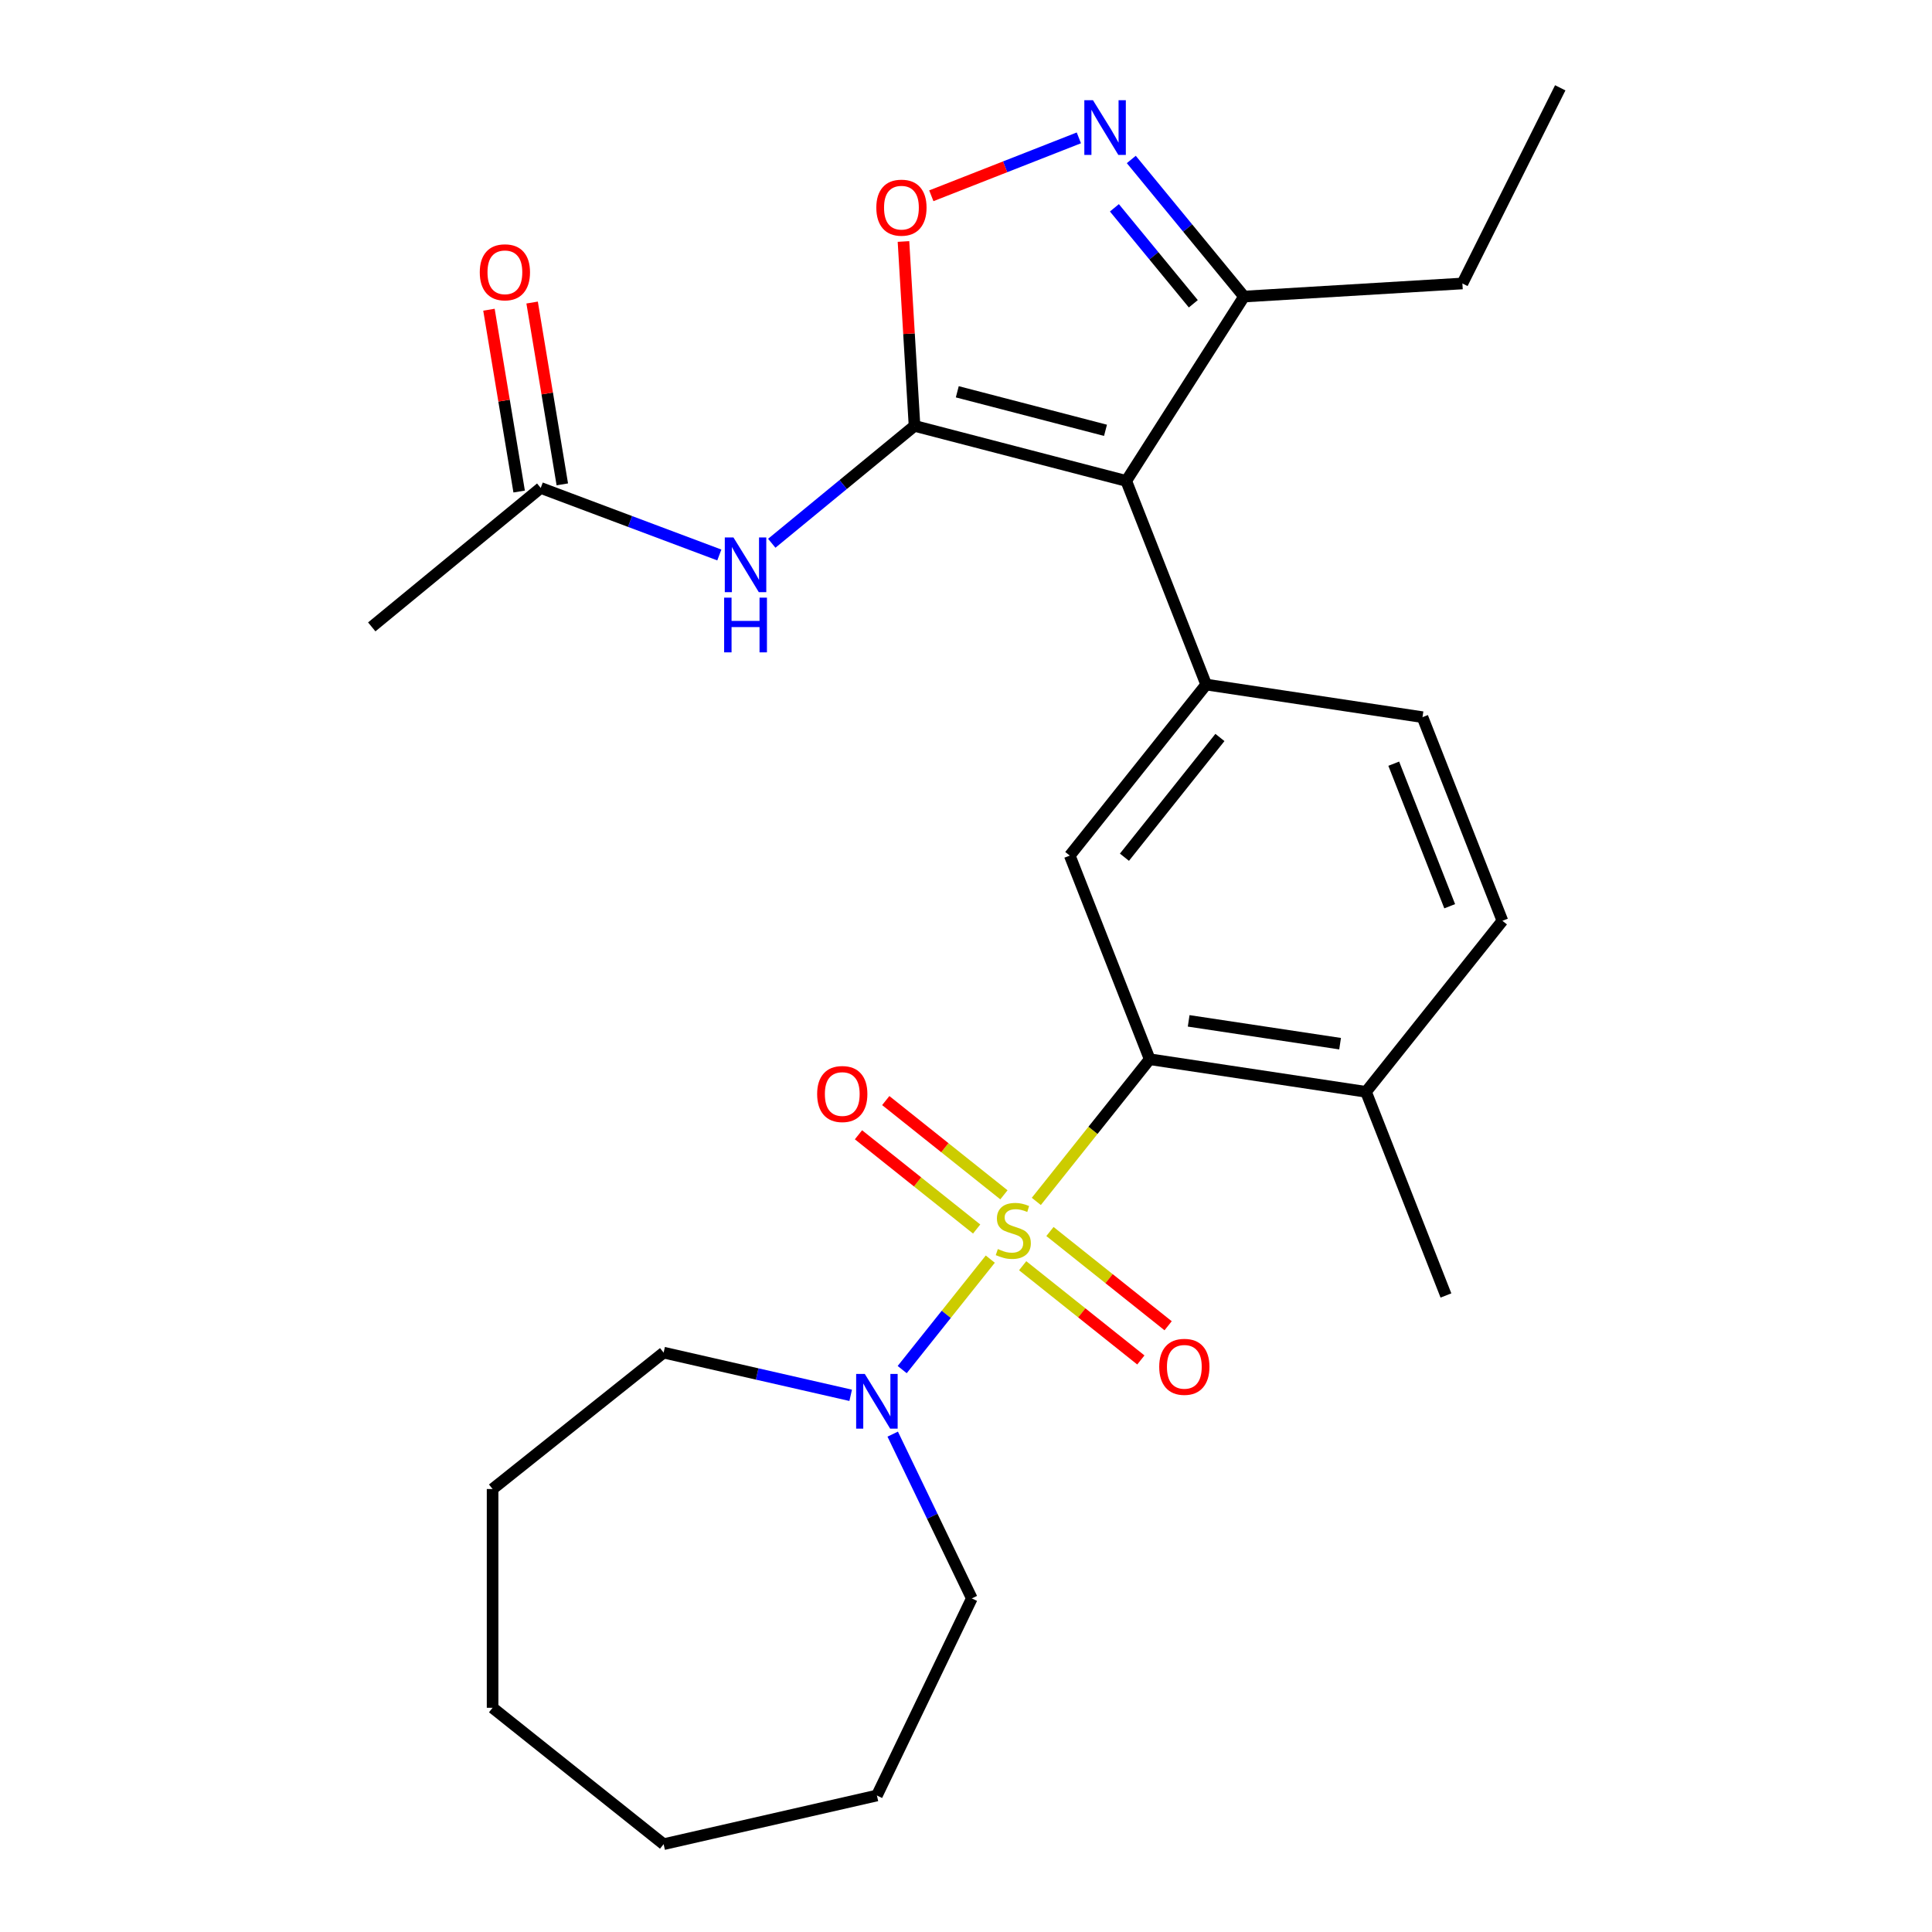 <?xml version='1.0' encoding='iso-8859-1'?>
<svg version='1.1' baseProfile='full'
              xmlns='http://www.w3.org/2000/svg'
                      xmlns:rdkit='http://www.rdkit.org/xml'
                      xmlns:xlink='http://www.w3.org/1999/xlink'
                  xml:space='preserve'
width='1000px' height='1000px' viewBox='0 0 1000 1000'>
<!-- END OF HEADER -->
<rect style='opacity:1.0;fill:#FFFFFF;stroke:none' width='1000' height='1000' x='0' y='0'> </rect>
<path class='bond-2' d='M 536.393,621.849 L 565.737,585.053' style='fill:none;fill-rule:evenodd;stroke:#CCCC00;stroke-width:6px;stroke-linecap:butt;stroke-linejoin:miter;stroke-opacity:1' />
<path class='bond-2' d='M 565.737,585.053 L 595.081,548.257' style='fill:none;fill-rule:evenodd;stroke:#000000;stroke-width:6px;stroke-linecap:butt;stroke-linejoin:miter;stroke-opacity:1' />
<path class='bond-6' d='M 512.572,651.721 L 489.774,680.308' style='fill:none;fill-rule:evenodd;stroke:#CCCC00;stroke-width:6px;stroke-linecap:butt;stroke-linejoin:miter;stroke-opacity:1' />
<path class='bond-6' d='M 489.774,680.308 L 466.977,708.895' style='fill:none;fill-rule:evenodd;stroke:#0000FF;stroke-width:6px;stroke-linecap:butt;stroke-linejoin:miter;stroke-opacity:1' />
<path class='bond-10' d='M 519.632,618.434 L 489.048,594.044' style='fill:none;fill-rule:evenodd;stroke:#CCCC00;stroke-width:6px;stroke-linecap:butt;stroke-linejoin:miter;stroke-opacity:1' />
<path class='bond-10' d='M 489.048,594.044 L 458.464,569.654' style='fill:none;fill-rule:evenodd;stroke:#FF0000;stroke-width:6px;stroke-linecap:butt;stroke-linejoin:miter;stroke-opacity:1' />
<path class='bond-10' d='M 505.512,636.139 L 474.928,611.75' style='fill:none;fill-rule:evenodd;stroke:#CCCC00;stroke-width:6px;stroke-linecap:butt;stroke-linejoin:miter;stroke-opacity:1' />
<path class='bond-10' d='M 474.928,611.75 L 444.345,587.36' style='fill:none;fill-rule:evenodd;stroke:#FF0000;stroke-width:6px;stroke-linecap:butt;stroke-linejoin:miter;stroke-opacity:1' />
<path class='bond-11' d='M 529.334,655.136 L 559.917,679.526' style='fill:none;fill-rule:evenodd;stroke:#CCCC00;stroke-width:6px;stroke-linecap:butt;stroke-linejoin:miter;stroke-opacity:1' />
<path class='bond-11' d='M 559.917,679.526 L 590.501,703.916' style='fill:none;fill-rule:evenodd;stroke:#FF0000;stroke-width:6px;stroke-linecap:butt;stroke-linejoin:miter;stroke-opacity:1' />
<path class='bond-11' d='M 543.453,637.431 L 574.037,661.82' style='fill:none;fill-rule:evenodd;stroke:#CCCC00;stroke-width:6px;stroke-linecap:butt;stroke-linejoin:miter;stroke-opacity:1' />
<path class='bond-11' d='M 574.037,661.82 L 604.621,686.21' style='fill:none;fill-rule:evenodd;stroke:#FF0000;stroke-width:6px;stroke-linecap:butt;stroke-linejoin:miter;stroke-opacity:1' />
<path class='bond-0' d='M 473.354,220.433 L 582.944,248.921' style='fill:none;fill-rule:evenodd;stroke:#000000;stroke-width:6px;stroke-linecap:butt;stroke-linejoin:miter;stroke-opacity:1' />
<path class='bond-0' d='M 495.49,202.788 L 572.203,222.73' style='fill:none;fill-rule:evenodd;stroke:#000000;stroke-width:6px;stroke-linecap:butt;stroke-linejoin:miter;stroke-opacity:1' />
<path class='bond-5' d='M 473.354,220.433 L 470.495,172.714' style='fill:none;fill-rule:evenodd;stroke:#000000;stroke-width:6px;stroke-linecap:butt;stroke-linejoin:miter;stroke-opacity:1' />
<path class='bond-5' d='M 470.495,172.714 L 467.637,124.995' style='fill:none;fill-rule:evenodd;stroke:#FF0000;stroke-width:6px;stroke-linecap:butt;stroke-linejoin:miter;stroke-opacity:1' />
<path class='bond-7' d='M 473.354,220.433 L 436.409,250.811' style='fill:none;fill-rule:evenodd;stroke:#000000;stroke-width:6px;stroke-linecap:butt;stroke-linejoin:miter;stroke-opacity:1' />
<path class='bond-7' d='M 436.409,250.811 L 399.463,281.19' style='fill:none;fill-rule:evenodd;stroke:#0000FF;stroke-width:6px;stroke-linecap:butt;stroke-linejoin:miter;stroke-opacity:1' />
<path class='bond-1' d='M 582.944,248.921 L 624.312,354.325' style='fill:none;fill-rule:evenodd;stroke:#000000;stroke-width:6px;stroke-linecap:butt;stroke-linejoin:miter;stroke-opacity:1' />
<path class='bond-9' d='M 582.944,248.921 L 643.902,153.498' style='fill:none;fill-rule:evenodd;stroke:#000000;stroke-width:6px;stroke-linecap:butt;stroke-linejoin:miter;stroke-opacity:1' />
<path class='bond-8' d='M 595.081,548.257 L 553.713,442.853' style='fill:none;fill-rule:evenodd;stroke:#000000;stroke-width:6px;stroke-linecap:butt;stroke-linejoin:miter;stroke-opacity:1' />
<path class='bond-13' d='M 595.081,548.257 L 707.048,565.133' style='fill:none;fill-rule:evenodd;stroke:#000000;stroke-width:6px;stroke-linecap:butt;stroke-linejoin:miter;stroke-opacity:1' />
<path class='bond-13' d='M 615.252,528.395 L 693.628,540.208' style='fill:none;fill-rule:evenodd;stroke:#000000;stroke-width:6px;stroke-linecap:butt;stroke-linejoin:miter;stroke-opacity:1' />
<path class='bond-3' d='M 624.312,354.325 L 553.713,442.853' style='fill:none;fill-rule:evenodd;stroke:#000000;stroke-width:6px;stroke-linecap:butt;stroke-linejoin:miter;stroke-opacity:1' />
<path class='bond-3' d='M 631.428,381.724 L 582.009,443.693' style='fill:none;fill-rule:evenodd;stroke:#000000;stroke-width:6px;stroke-linecap:butt;stroke-linejoin:miter;stroke-opacity:1' />
<path class='bond-28' d='M 624.312,354.325 L 736.279,371.201' style='fill:none;fill-rule:evenodd;stroke:#000000;stroke-width:6px;stroke-linecap:butt;stroke-linejoin:miter;stroke-opacity:1' />
<path class='bond-4' d='M 585.558,82.541 L 614.73,118.019' style='fill:none;fill-rule:evenodd;stroke:#0000FF;stroke-width:6px;stroke-linecap:butt;stroke-linejoin:miter;stroke-opacity:1' />
<path class='bond-4' d='M 614.73,118.019 L 643.902,153.498' style='fill:none;fill-rule:evenodd;stroke:#000000;stroke-width:6px;stroke-linecap:butt;stroke-linejoin:miter;stroke-opacity:1' />
<path class='bond-4' d='M 576.817,107.567 L 597.237,132.402' style='fill:none;fill-rule:evenodd;stroke:#0000FF;stroke-width:6px;stroke-linecap:butt;stroke-linejoin:miter;stroke-opacity:1' />
<path class='bond-4' d='M 597.237,132.402 L 617.658,157.237' style='fill:none;fill-rule:evenodd;stroke:#000000;stroke-width:6px;stroke-linecap:butt;stroke-linejoin:miter;stroke-opacity:1' />
<path class='bond-29' d='M 558.416,71.362 L 520.233,86.348' style='fill:none;fill-rule:evenodd;stroke:#0000FF;stroke-width:6px;stroke-linecap:butt;stroke-linejoin:miter;stroke-opacity:1' />
<path class='bond-29' d='M 520.233,86.348 L 482.049,101.334' style='fill:none;fill-rule:evenodd;stroke:#FF0000;stroke-width:6px;stroke-linecap:butt;stroke-linejoin:miter;stroke-opacity:1' />
<path class='bond-17' d='M 462.066,742.304 L 482.54,784.817' style='fill:none;fill-rule:evenodd;stroke:#0000FF;stroke-width:6px;stroke-linecap:butt;stroke-linejoin:miter;stroke-opacity:1' />
<path class='bond-17' d='M 482.54,784.817 L 503.013,827.331' style='fill:none;fill-rule:evenodd;stroke:#000000;stroke-width:6px;stroke-linecap:butt;stroke-linejoin:miter;stroke-opacity:1' />
<path class='bond-18' d='M 440.313,722.215 L 391.902,711.166' style='fill:none;fill-rule:evenodd;stroke:#0000FF;stroke-width:6px;stroke-linecap:butt;stroke-linejoin:miter;stroke-opacity:1' />
<path class='bond-18' d='M 391.902,711.166 L 343.491,700.117' style='fill:none;fill-rule:evenodd;stroke:#000000;stroke-width:6px;stroke-linecap:butt;stroke-linejoin:miter;stroke-opacity:1' />
<path class='bond-12' d='M 372.322,287.255 L 326.101,269.908' style='fill:none;fill-rule:evenodd;stroke:#0000FF;stroke-width:6px;stroke-linecap:butt;stroke-linejoin:miter;stroke-opacity:1' />
<path class='bond-12' d='M 326.101,269.908 L 279.881,252.561' style='fill:none;fill-rule:evenodd;stroke:#000000;stroke-width:6px;stroke-linecap:butt;stroke-linejoin:miter;stroke-opacity:1' />
<path class='bond-19' d='M 643.902,153.498 L 756.931,146.726' style='fill:none;fill-rule:evenodd;stroke:#000000;stroke-width:6px;stroke-linecap:butt;stroke-linejoin:miter;stroke-opacity:1' />
<path class='bond-15' d='M 291.051,250.706 L 283.237,203.651' style='fill:none;fill-rule:evenodd;stroke:#000000;stroke-width:6px;stroke-linecap:butt;stroke-linejoin:miter;stroke-opacity:1' />
<path class='bond-15' d='M 283.237,203.651 L 275.423,156.595' style='fill:none;fill-rule:evenodd;stroke:#FF0000;stroke-width:6px;stroke-linecap:butt;stroke-linejoin:miter;stroke-opacity:1' />
<path class='bond-15' d='M 268.711,254.416 L 260.897,207.361' style='fill:none;fill-rule:evenodd;stroke:#000000;stroke-width:6px;stroke-linecap:butt;stroke-linejoin:miter;stroke-opacity:1' />
<path class='bond-15' d='M 260.897,207.361 L 253.083,160.305' style='fill:none;fill-rule:evenodd;stroke:#FF0000;stroke-width:6px;stroke-linecap:butt;stroke-linejoin:miter;stroke-opacity:1' />
<path class='bond-20' d='M 279.881,252.561 L 192.419,324.477' style='fill:none;fill-rule:evenodd;stroke:#000000;stroke-width:6px;stroke-linecap:butt;stroke-linejoin:miter;stroke-opacity:1' />
<path class='bond-16' d='M 707.048,565.133 L 777.647,476.605' style='fill:none;fill-rule:evenodd;stroke:#000000;stroke-width:6px;stroke-linecap:butt;stroke-linejoin:miter;stroke-opacity:1' />
<path class='bond-21' d='M 707.048,565.133 L 748.416,670.538' style='fill:none;fill-rule:evenodd;stroke:#000000;stroke-width:6px;stroke-linecap:butt;stroke-linejoin:miter;stroke-opacity:1' />
<path class='bond-14' d='M 736.279,371.201 L 777.647,476.605' style='fill:none;fill-rule:evenodd;stroke:#000000;stroke-width:6px;stroke-linecap:butt;stroke-linejoin:miter;stroke-opacity:1' />
<path class='bond-14' d='M 721.403,395.285 L 750.361,469.068' style='fill:none;fill-rule:evenodd;stroke:#000000;stroke-width:6px;stroke-linecap:butt;stroke-linejoin:miter;stroke-opacity:1' />
<path class='bond-23' d='M 503.013,827.331 L 453.884,929.349' style='fill:none;fill-rule:evenodd;stroke:#000000;stroke-width:6px;stroke-linecap:butt;stroke-linejoin:miter;stroke-opacity:1' />
<path class='bond-24' d='M 343.491,700.117 L 254.963,770.715' style='fill:none;fill-rule:evenodd;stroke:#000000;stroke-width:6px;stroke-linecap:butt;stroke-linejoin:miter;stroke-opacity:1' />
<path class='bond-22' d='M 756.931,146.726 L 807.581,45.455' style='fill:none;fill-rule:evenodd;stroke:#000000;stroke-width:6px;stroke-linecap:butt;stroke-linejoin:miter;stroke-opacity:1' />
<path class='bond-25' d='M 453.884,929.349 L 343.491,954.545' style='fill:none;fill-rule:evenodd;stroke:#000000;stroke-width:6px;stroke-linecap:butt;stroke-linejoin:miter;stroke-opacity:1' />
<path class='bond-26' d='M 254.963,770.715 L 254.963,883.947' style='fill:none;fill-rule:evenodd;stroke:#000000;stroke-width:6px;stroke-linecap:butt;stroke-linejoin:miter;stroke-opacity:1' />
<path class='bond-27' d='M 343.491,954.545 L 254.963,883.947' style='fill:none;fill-rule:evenodd;stroke:#000000;stroke-width:6px;stroke-linecap:butt;stroke-linejoin:miter;stroke-opacity:1' />
<path  class='atom-0' d='M 516.483 646.505
Q 516.803 646.625, 518.123 647.185
Q 519.443 647.745, 520.883 648.105
Q 522.363 648.425, 523.803 648.425
Q 526.483 648.425, 528.043 647.145
Q 529.603 645.825, 529.603 643.545
Q 529.603 641.985, 528.803 641.025
Q 528.043 640.065, 526.843 639.545
Q 525.643 639.025, 523.643 638.425
Q 521.123 637.665, 519.603 636.945
Q 518.123 636.225, 517.043 634.705
Q 516.003 633.185, 516.003 630.625
Q 516.003 627.065, 518.403 624.865
Q 520.843 622.665, 525.643 622.665
Q 528.923 622.665, 532.643 624.225
L 531.723 627.305
Q 528.323 625.905, 525.763 625.905
Q 523.003 625.905, 521.483 627.065
Q 519.963 628.185, 520.003 630.145
Q 520.003 631.665, 520.763 632.585
Q 521.563 633.505, 522.683 634.025
Q 523.843 634.545, 525.763 635.145
Q 528.323 635.945, 529.843 636.745
Q 531.363 637.545, 532.443 639.185
Q 533.563 640.785, 533.563 643.545
Q 533.563 647.465, 530.923 649.585
Q 528.323 651.665, 523.963 651.665
Q 521.443 651.665, 519.523 651.105
Q 517.643 650.585, 515.403 649.665
L 516.483 646.505
' fill='#CCCC00'/>
<path  class='atom-5' d='M 565.727 51.876
L 575.007 66.876
Q 575.927 68.356, 577.407 71.036
Q 578.887 73.716, 578.967 73.876
L 578.967 51.876
L 582.727 51.876
L 582.727 80.196
L 578.847 80.196
L 568.887 63.796
Q 567.727 61.876, 566.487 59.676
Q 565.287 57.476, 564.927 56.796
L 564.927 80.196
L 561.247 80.196
L 561.247 51.876
L 565.727 51.876
' fill='#0000FF'/>
<path  class='atom-6' d='M 453.583 107.484
Q 453.583 100.684, 456.943 96.884
Q 460.303 93.084, 466.583 93.084
Q 472.863 93.084, 476.223 96.884
Q 479.583 100.684, 479.583 107.484
Q 479.583 114.364, 476.183 118.284
Q 472.783 122.164, 466.583 122.164
Q 460.343 122.164, 456.943 118.284
Q 453.583 114.404, 453.583 107.484
M 466.583 118.964
Q 470.903 118.964, 473.223 116.084
Q 475.583 113.164, 475.583 107.484
Q 475.583 101.924, 473.223 99.124
Q 470.903 96.284, 466.583 96.284
Q 462.263 96.284, 459.903 99.084
Q 457.583 101.884, 457.583 107.484
Q 457.583 113.204, 459.903 116.084
Q 462.263 118.964, 466.583 118.964
' fill='#FF0000'/>
<path  class='atom-7' d='M 447.624 711.153
L 456.904 726.153
Q 457.824 727.633, 459.304 730.313
Q 460.784 732.993, 460.864 733.153
L 460.864 711.153
L 464.624 711.153
L 464.624 739.473
L 460.744 739.473
L 450.784 723.073
Q 449.624 721.153, 448.384 718.953
Q 447.184 716.753, 446.824 716.073
L 446.824 739.473
L 443.144 739.473
L 443.144 711.153
L 447.624 711.153
' fill='#0000FF'/>
<path  class='atom-8' d='M 379.632 278.188
L 388.912 293.188
Q 389.832 294.668, 391.312 297.348
Q 392.792 300.028, 392.872 300.188
L 392.872 278.188
L 396.632 278.188
L 396.632 306.508
L 392.752 306.508
L 382.792 290.108
Q 381.632 288.188, 380.392 285.988
Q 379.192 283.788, 378.832 283.108
L 378.832 306.508
L 375.152 306.508
L 375.152 278.188
L 379.632 278.188
' fill='#0000FF'/>
<path  class='atom-8' d='M 374.812 309.34
L 378.652 309.34
L 378.652 321.38
L 393.132 321.38
L 393.132 309.34
L 396.972 309.34
L 396.972 337.66
L 393.132 337.66
L 393.132 324.58
L 378.652 324.58
L 378.652 337.66
L 374.812 337.66
L 374.812 309.34
' fill='#0000FF'/>
<path  class='atom-11' d='M 422.955 566.266
Q 422.955 559.466, 426.315 555.666
Q 429.675 551.866, 435.955 551.866
Q 442.235 551.866, 445.595 555.666
Q 448.955 559.466, 448.955 566.266
Q 448.955 573.146, 445.555 577.066
Q 442.155 580.946, 435.955 580.946
Q 429.715 580.946, 426.315 577.066
Q 422.955 573.186, 422.955 566.266
M 435.955 577.746
Q 440.275 577.746, 442.595 574.866
Q 444.955 571.946, 444.955 566.266
Q 444.955 560.706, 442.595 557.906
Q 440.275 555.066, 435.955 555.066
Q 431.635 555.066, 429.275 557.866
Q 426.955 560.666, 426.955 566.266
Q 426.955 571.986, 429.275 574.866
Q 431.635 577.746, 435.955 577.746
' fill='#FF0000'/>
<path  class='atom-12' d='M 600.011 707.464
Q 600.011 700.664, 603.371 696.864
Q 606.731 693.064, 613.011 693.064
Q 619.291 693.064, 622.651 696.864
Q 626.011 700.664, 626.011 707.464
Q 626.011 714.344, 622.611 718.264
Q 619.211 722.144, 613.011 722.144
Q 606.771 722.144, 603.371 718.264
Q 600.011 714.384, 600.011 707.464
M 613.011 718.944
Q 617.331 718.944, 619.651 716.064
Q 622.011 713.144, 622.011 707.464
Q 622.011 701.904, 619.651 699.104
Q 617.331 696.264, 613.011 696.264
Q 608.691 696.264, 606.331 699.064
Q 604.011 701.864, 604.011 707.464
Q 604.011 713.184, 606.331 716.064
Q 608.691 718.944, 613.011 718.944
' fill='#FF0000'/>
<path  class='atom-16' d='M 248.332 140.94
Q 248.332 134.14, 251.692 130.34
Q 255.052 126.54, 261.332 126.54
Q 267.612 126.54, 270.972 130.34
Q 274.332 134.14, 274.332 140.94
Q 274.332 147.82, 270.932 151.74
Q 267.532 155.62, 261.332 155.62
Q 255.092 155.62, 251.692 151.74
Q 248.332 147.86, 248.332 140.94
M 261.332 152.42
Q 265.652 152.42, 267.972 149.54
Q 270.332 146.62, 270.332 140.94
Q 270.332 135.38, 267.972 132.58
Q 265.652 129.74, 261.332 129.74
Q 257.012 129.74, 254.652 132.54
Q 252.332 135.34, 252.332 140.94
Q 252.332 146.66, 254.652 149.54
Q 257.012 152.42, 261.332 152.42
' fill='#FF0000'/>
</svg>
